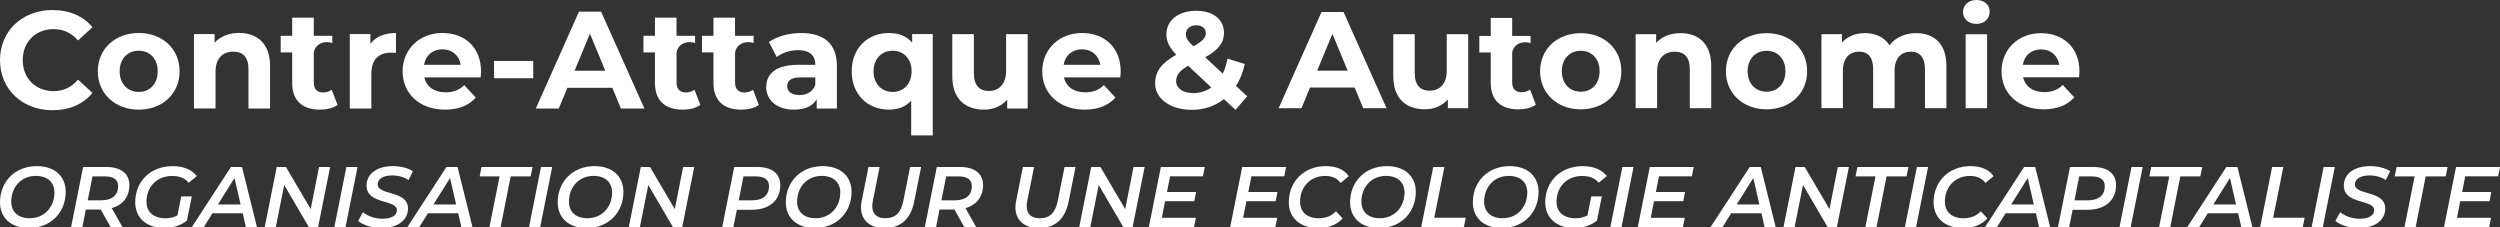 <?xml version="1.0" encoding="UTF-8"?>
<svg id="Calque_1" data-name="Calque 1" xmlns="http://www.w3.org/2000/svg" fill="rgb(255, 255, 255)" viewBox="0 0 718.3 65.27">
  <rect x="0" y="0" width="718.3" height="65.27" fill="#333333" stroke="none"/>
  <defs>
    <style>
      .cls-1 {
        stroke-width: 0px;
      }
    </style>
  </defs>
  <g id="Calque_1-2" data-name="Calque 1-2">
    <g>
      <path class="cls-1" d="m0,17.27C0,8.88,6.44,2.88,15.11,2.88c4.81,0,8.82,1.75,11.45,4.93l-4.13,3.82c-1.87-2.15-4.21-3.26-7-3.26-5.21,0-8.9,3.66-8.9,8.91s3.7,8.9,8.9,8.9c2.78,0,5.13-1.11,7-3.3l4.13,3.82c-2.62,3.22-6.64,4.97-11.49,4.97-8.63-.01-15.07-6.01-15.07-14.4"/>
      <path class="cls-1" d="m45.31,20.49c0-3.7-2.34-5.92-5.44-5.92s-5.49,2.23-5.49,5.92,2.39,5.92,5.49,5.92,5.44-2.22,5.44-5.92m-17.21,0c0-6.44,4.97-11.01,11.77-11.01s11.73,4.57,11.73,11.01-4.93,11.01-11.73,11.01-11.77-4.57-11.77-11.01"/>
      <path class="cls-1" d="m77.59,18.94v12.24h-6.2v-11.29c0-3.46-1.59-5.05-4.33-5.05-2.98,0-5.13,1.83-5.13,5.76v10.57h-6.2V9.78h5.92v2.5c1.67-1.83,4.17-2.82,7.07-2.82,5.06.02,8.87,2.96,8.87,9.48"/>
      <path class="cls-1" d="m113.77,9.48v5.72c-.52-.04-.91-.08-1.39-.08-3.42,0-5.68,1.87-5.68,5.96v10.1h-6.2V9.79h5.92v2.82c1.5-2.06,4.05-3.13,7.35-3.13"/>
      <path class="cls-1" d="m121.84,18.62h10.53c-.44-2.7-2.47-4.45-5.25-4.45s-4.85,1.71-5.28,4.45m16.25,3.62h-16.18c.6,2.66,2.86,4.29,6.12,4.29,2.27,0,3.9-.68,5.37-2.07l3.3,3.58c-1.99,2.27-4.97,3.46-8.82,3.46-7.39,0-12.2-4.65-12.2-11.01s4.89-11.01,11.41-11.01,11.13,4.21,11.13,11.09c-.01.48-.09,1.15-.13,1.67"/>
    </g>
    <rect class="cls-1" x="141.95" y="17.51" width="11.25" height="4.97"/>
    <path class="cls-1" d="m173.91,20.33l-4.41-10.65-4.41,10.65h8.82Zm2.03,4.89h-12.92l-2.47,5.96h-6.6l12.4-27.82h6.36l12.44,27.82h-6.76l-2.45-5.96Z"/>
    <g>
      <path class="cls-1" d="m234.25,24.43v-2.19h-4.25c-2.9,0-3.82,1.07-3.82,2.5,0,1.55,1.31,2.58,3.5,2.58,2.07,0,3.86-.95,4.57-2.89m6.21-5.45v12.2h-5.8v-2.66c-1.15,1.95-3.38,2.98-6.52,2.98-5.01,0-7.99-2.78-7.99-6.48s2.66-6.4,9.18-6.4h4.93c0-2.66-1.59-4.21-4.93-4.21-2.27,0-4.61.76-6.16,1.99l-2.23-4.33c2.35-1.67,5.81-2.58,9.22-2.58,6.52,0,10.3,3.01,10.3,9.49"/>
      <path class="cls-1" d="m261.92,20.49c0-3.7-2.38-5.92-5.44-5.92s-5.49,2.23-5.49,5.92,2.39,5.92,5.49,5.92,5.44-2.22,5.44-5.92m6.08-10.69v29.1h-6.2v-9.98c-1.55,1.75-3.78,2.58-6.4,2.58-6.04,0-10.69-4.29-10.69-11.01s4.65-11.01,10.69-11.01c2.86,0,5.13.91,6.68,2.78v-2.47h5.92,0Z"/>
      <path class="cls-1" d="m295.27,9.8v21.38h-5.88v-2.54c-1.63,1.87-4.01,2.86-6.64,2.86-5.37,0-9.14-3.02-9.14-9.62v-12.08h6.2v11.17c0,3.58,1.59,5.17,4.33,5.17s4.93-1.83,4.93-5.76v-10.57h6.2Z"/>
      <path class="cls-1" d="m305.61,18.62h10.53c-.44-2.7-2.47-4.45-5.25-4.45s-4.85,1.71-5.28,4.45m16.26,3.62h-16.18c.6,2.66,2.86,4.29,6.12,4.29,2.27,0,3.9-.68,5.37-2.07l3.3,3.58c-1.99,2.27-4.97,3.46-8.82,3.46-7.39,0-12.2-4.65-12.2-11.01s4.89-11.01,11.41-11.01,11.13,4.21,11.13,11.09c0,.48-.09,1.15-.13,1.67"/>
      <path class="cls-1" d="m92.82,26.57c-1.67,0-2.66-.99-2.66-2.82v-8c0-.08-.03-.16-.03-.24s.02-.16.03-.24v-.22h.02c.23-1.69,1.68-2.95,3.76-2.95.56,0,1.08.09,1.54.25v-2.07h-5.33v-5.21h-6.2v5.21h-3.3v4.77h3.3v8.78c0,5.09,2.94,7.67,7.99,7.67,1.91,0,3.78-.44,5.05-1.35l-1.67-4.37c-.67.51-1.59.79-2.5.79"/>
      <path class="cls-1" d="m340.73,9.8c0,1.07.43,1.86,2.13,3.51,2.72-1.46,3.59-2.49,3.59-3.75,0-1.34-.95-2.29-2.72-2.29-1.89,0-3,1.07-3,2.53m7.31,15.33l-6.67-6.24c-2.53,1.46-3.44,2.72-3.44,4.42,0,2.01,1.9,3.44,4.94,3.44,1.89,0,3.67-.56,5.17-1.62m6.95,6.43l-3.32-3.08c-2.53,1.97-5.69,3.08-9.24,3.08-6.08,0-10.54-3.16-10.54-7.58,0-3.48,1.86-5.88,6.08-8.25-2.01-2.09-2.84-3.87-2.84-5.84,0-4.03,3.4-6.79,8.61-6.79,4.78,0,7.94,2.45,7.94,6.36,0,2.84-1.66,4.94-5.41,6.99l5.05,4.7c.59-1.22,1.07-2.69,1.38-4.3l4.94,1.54c-.51,2.37-1.34,4.5-2.53,6.28l3.24,3-3.36,3.89h0Z"/>
    </g>
    <path class="cls-1" d="m387.21,20.31l-4.38-10.58-4.38,10.58h8.76Zm2.01,4.85h-12.83l-2.45,5.92h-6.56l12.32-27.64h6.32l12.36,27.64h-6.71l-2.45-5.92Z"/>
    <g>
      <path class="cls-1" d="m421.84,9.84v21.25h-5.84v-2.53c-1.62,1.86-3.99,2.84-6.6,2.84-5.33,0-9.08-3-9.08-9.56v-12.01h6.16v11.1c0,3.55,1.58,5.13,4.3,5.13s4.9-1.82,4.9-5.73v-10.5h6.16,0Z"/>
      <path class="cls-1" d="m459.6,20.47c0-3.67-2.33-5.88-5.41-5.88s-5.45,2.21-5.45,5.88,2.37,5.88,5.45,5.88,5.41-2.21,5.41-5.88m-17.1,0c0-6.4,4.94-10.94,11.69-10.94s11.65,4.54,11.65,10.94-4.9,10.94-11.65,10.94-11.69-4.55-11.69-10.94"/>
      <path class="cls-1" d="m491.67,18.93v12.16h-6.16v-11.22c0-3.44-1.58-5.02-4.3-5.02-2.96,0-5.09,1.82-5.09,5.73v10.5h-6.16V9.83h5.88v2.49c1.66-1.82,4.15-2.8,7.03-2.8,5.01,0,8.8,2.93,8.8,9.41"/>
      <path class="cls-1" d="m512.99,20.47c0-3.67-2.33-5.88-5.41-5.88s-5.45,2.21-5.45,5.88,2.37,5.88,5.45,5.88,5.41-2.21,5.41-5.88m-17.1,0c0-6.4,4.94-10.94,11.69-10.94s11.65,4.54,11.65,10.94-4.9,10.94-11.65,10.94-11.69-4.55-11.69-10.94"/>
      <path class="cls-1" d="m559.24,18.93v12.16h-6.16v-11.22c0-3.44-1.54-5.02-4.03-5.02-2.76,0-4.7,1.78-4.7,5.57v10.66h-6.16v-11.22c0-3.44-1.46-5.02-4.03-5.02-2.72,0-4.66,1.78-4.66,5.57v10.66h-6.16V9.82h5.88v2.45c1.58-1.82,3.95-2.76,6.67-2.76,2.96,0,5.49,1.15,6.99,3.48,1.7-2.17,4.46-3.48,7.66-3.48,5.07.02,8.7,2.94,8.7,9.42"/>
      <path class="cls-1" d="m564.77,9.84h6.16v21.25h-6.16V9.84Zm-.75-6.4c0-1.94,1.54-3.44,3.83-3.44s3.83,1.42,3.83,3.32c0,2.05-1.54,3.55-3.83,3.55s-3.83-1.49-3.83-3.43"/>
      <path class="cls-1" d="m581.2,18.61h10.46c-.43-2.69-2.45-4.42-5.21-4.42s-4.82,1.7-5.25,4.42m16.15,3.59h-16.07c.59,2.65,2.84,4.27,6.08,4.27,2.25,0,3.87-.67,5.33-2.05l3.28,3.55c-1.97,2.25-4.94,3.44-8.77,3.44-7.35,0-12.12-4.62-12.12-10.94s4.86-10.94,11.33-10.94,11.06,4.19,11.06,11.02c0,.47-.08,1.14-.12,1.65"/>
      <path class="cls-1" d="m437.13,26.51c-1.66,0-2.65-.99-2.65-2.8v-7.94c-.01-.08-.02-.16-.02-.24s.02-.16.02-.24v-.22h.02c.23-1.68,1.66-2.93,3.74-2.93.56,0,1.07.09,1.53.25v-2.06h-5.29v-5.17h-6.16v5.17h-3.28v4.74h3.28v8.73c0,5.05,2.92,7.62,7.94,7.62,1.9,0,3.75-.43,5.02-1.34l-1.66-4.34c-.67.49-1.58.77-2.49.77"/>
      <path class="cls-1" d="m197.05,26.57c-1.67,0-2.66-.99-2.66-2.82v-8c-.01-.08-.03-.16-.03-.24s.02-.16.03-.24v-.22h.02c.23-1.69,1.68-2.95,3.76-2.95.56,0,1.08.09,1.54.25v-2.07h-5.33v-5.21h-6.2v5.21h-3.3v4.77h3.3v8.78c0,5.09,2.94,7.67,7.99,7.67,1.91,0,3.78-.44,5.05-1.35l-1.67-4.37c-.68.51-1.59.79-2.5.79"/>
      <path class="cls-1" d="m213.86,26.57c-1.67,0-2.66-.99-2.66-2.82v-8c-.01-.08-.03-.16-.03-.24s.02-.16.03-.24v-.22h.02c.23-1.69,1.68-2.95,3.76-2.95.56,0,1.08.09,1.54.25v-2.07h-5.33v-5.21h-6.2v5.21h-3.3v4.77h3.3v8.78c0,5.09,2.94,7.67,7.99,7.67,1.91,0,3.78-.44,5.05-1.35l-1.67-4.37c-.67.51-1.58.79-2.5.79"/>
      <path class="cls-1" d="m90.13,15.51c0,.08.02.16.03.24v-.48c0,.08-.03.16-.03.24"/>
      <path class="cls-1" d="m15.64,55.31c0-2.84-1.88-4.77-5.34-4.77-4.35,0-7.07,3.38-7.07,7.39,0,2.84,1.85,4.77,5.31,4.77,4.35,0,7.1-3.38,7.1-7.39M0,58.13C0,52.27,4.22,47.73,10.6,47.73c5.21,0,8.28,3.02,8.28,7.39,0,5.86-4.23,10.4-10.6,10.4C3.06,65.52,0,62.5,0,58.13"/>
      <path class="cls-1" d="m33.94,53.48c0-1.88-1.33-2.79-3.68-2.79h-3.68l-1.38,6.87h3.83c3.11,0,4.91-1.41,4.91-4.08m-1.83,6.31l3.09,5.48h-3.41l-2.84-5.06h-4.3l-.99,5.06h-3.24l3.46-17.29h6.72c4.17,0,6.57,1.93,6.57,5.21.01,3.36-1.87,5.7-5.06,6.6"/>
      <path class="cls-1" d="m52.07,56.43h3.04l-1.41,6.97c-1.73,1.36-4.05,2.13-6.45,2.13-5.19,0-8.4-2.99-8.4-7.39,0-5.86,4.22-10.4,10.75-10.4,3.16,0,5.51,1.01,6.94,2.84l-2.32,1.93c-1.14-1.38-2.67-1.95-4.77-1.95-4.5,0-7.36,3.24-7.36,7.38,0,2.84,1.88,4.77,5.53,4.77,1.21,0,2.32-.27,3.36-.81l1.09-5.47Z"/>
    </g>
    <path class="cls-1" d="m67.38,51.14l1.75,7.61h-6.52l4.77-7.61Zm-1.03-3.16l-11.24,17.29h3.44l2.49-4h8.7l.91,4h3.19l-4.3-17.29h-3.19,0Z"/>
    <polygon class="cls-1" points="91.67 47.98 89.27 60.08 82.16 47.98 79.51 47.98 76.05 65.27 79.24 65.27 81.66 53.16 88.75 65.27 91.39 65.27 94.85 47.98 91.67 47.98"/>
    <polygon class="cls-1" points="99.52 47.98 96.06 65.27 99.27 65.27 102.73 47.98 99.52 47.98"/>
    <path class="cls-1" d="m102.9,63.49l1.36-2.52c1.43,1.16,3.53,1.88,5.63,1.88,2.52,0,4.15-.91,4.15-2.45,0-3.21-8.72-1.53-8.72-7.09,0-3.41,3.06-5.58,7.54-5.58,2.22,0,4.32.52,5.78,1.46l-1.26,2.54c-1.28-.86-2.96-1.33-4.69-1.33-2.62,0-4.18,1.06-4.18,2.57,0,3.24,8.72,1.66,8.72,6.94,0,3.43-3.09,5.61-7.63,5.61-2.72,0-5.34-.87-6.7-2.03"/>
    <path class="cls-1" d="m129.31,51.14l1.75,7.61h-6.52l4.77-7.61Zm-1.04-3.16l-11.24,17.29h3.43l2.5-4h8.69l.92,4h3.19l-4.3-17.29h-3.19Z"/>
    <polygon class="cls-1" points="138.35 47.98 137.81 50.69 143.54 50.69 140.62 65.27 143.83 65.27 146.73 50.69 152.46 50.69 153.02 47.98 138.35 47.98"/>
    <polygon class="cls-1" points="155.44 47.98 151.99 65.27 155.2 65.27 158.66 47.98 155.44 47.98"/>
    <path class="cls-1" d="m175.87,55.31c0-2.84-1.88-4.77-5.33-4.77-4.35,0-7.07,3.38-7.07,7.39,0,2.84,1.85,4.77,5.31,4.77,4.35,0,7.09-3.38,7.09-7.39m-15.63,2.82c0-5.86,4.23-10.4,10.6-10.4,5.21,0,8.28,3.02,8.28,7.39,0,5.86-4.22,10.4-10.6,10.4-5.22,0-8.28-3.02-8.28-7.39"/>
    <polygon class="cls-1" points="196.28 47.98 193.88 60.08 186.77 47.98 184.12 47.98 180.66 65.27 183.85 65.27 186.27 53.16 193.36 65.27 196.01 65.27 199.47 47.98 196.28 47.98"/>
    <g>
      <path class="cls-1" d="m220.95,53.48c0-1.88-1.33-2.79-3.68-2.79h-3.66l-1.36,6.87h3.8c3.13,0,4.9-1.41,4.9-4.08m3.24-.29c0,4.42-3.16,7.09-8.25,7.09h-4.22l-1.01,4.99h-3.21l3.46-17.29h6.67c4.16,0,6.56,1.92,6.56,5.21"/>
      <path class="cls-1" d="m241.43,55.31c0-2.84-1.88-4.77-5.34-4.77-4.35,0-7.07,3.38-7.07,7.39,0,2.84,1.85,4.77,5.31,4.77,4.36,0,7.1-3.38,7.1-7.39m-15.64,2.82c0-5.86,4.22-10.4,10.6-10.4,5.21,0,8.28,3.02,8.28,7.39,0,5.86-4.23,10.4-10.6,10.4-5.21,0-8.28-3.02-8.28-7.39"/>
      <path class="cls-1" d="m247.38,59.59c0-.59.07-1.21.2-1.85l1.95-9.76h3.21l-1.95,9.71c-.1.57-.17,1.09-.17,1.53,0,2.35,1.38,3.48,3.83,3.48,2.74,0,4.4-1.51,5.11-5.04l1.93-9.68h3.16l-1.98,9.91c-1.01,5.09-3.9,7.63-8.55,7.63-4.24,0-6.74-2.28-6.74-5.93"/>
      <path class="cls-1" d="m279.22,53.48c0-1.88-1.33-2.79-3.68-2.79h-3.68l-1.38,6.87h3.83c3.11,0,4.91-1.41,4.91-4.08m-1.82,6.31l3.09,5.48h-3.41l-2.84-5.06h-4.3l-.99,5.06h-3.24l3.46-17.29h6.72c4.17,0,6.57,1.93,6.57,5.21s-1.88,5.7-5.06,6.6"/>
      <path class="cls-1" d="m291.75,59.59c0-.59.07-1.21.2-1.85l1.95-9.76h3.21l-1.95,9.71c-.1.57-.17,1.09-.17,1.53,0,2.35,1.38,3.48,3.83,3.48,2.74,0,4.4-1.51,5.11-5.04l1.93-9.68h3.16l-1.98,9.91c-1.01,5.09-3.9,7.63-8.55,7.63-4.25,0-6.74-2.28-6.74-5.93"/>
    </g>
    <polygon class="cls-1" points="325.69 47.98 323.29 60.08 316.18 47.98 313.53 47.98 310.08 65.27 313.26 65.27 315.68 53.16 322.77 65.27 325.42 65.27 328.88 47.98 325.69 47.98"/>
    <polygon class="cls-1" points="333.54 47.98 330.08 65.27 343.05 65.27 343.6 62.58 333.81 62.58 334.75 57.81 343.15 57.81 343.67 55.16 335.3 55.16 336.19 50.67 345.62 50.67 346.17 47.98 333.54 47.98"/>
    <polygon class="cls-1" points="356.91 47.98 353.45 65.27 366.42 65.27 366.97 62.58 357.18 62.58 358.12 57.81 366.52 57.81 367.04 55.16 358.66 55.16 359.56 50.67 368.99 50.67 369.53 47.98 356.91 47.98"/>
    <g>
      <path class="cls-1" d="m370.3,58.13c0-5.86,4.23-10.4,10.65-10.4,2.96,0,5.36,1.01,6.57,2.89l-2.32,1.95c-.94-1.31-2.42-2.02-4.47-2.02-4.42,0-7.19,3.34-7.19,7.39,0,2.87,1.88,4.77,5.41,4.77,1.93,0,3.61-.64,4.92-2l1.88,2.03c-1.68,1.92-4.17,2.79-7.04,2.79-5.27-.01-8.41-3.03-8.41-7.4"/>
      <path class="cls-1" d="m403.55,55.31c0-2.84-1.88-4.77-5.33-4.77-4.35,0-7.07,3.38-7.07,7.39,0,2.84,1.85,4.77,5.31,4.77,4.35,0,7.09-3.38,7.09-7.39m-15.64,2.82c0-5.86,4.23-10.4,10.6-10.4,5.21,0,8.28,3.02,8.28,7.39,0,5.86-4.22,10.4-10.6,10.4-5.22,0-8.28-3.02-8.28-7.39"/>
    </g>
    <polygon class="cls-1" points="411.8 47.98 408.34 65.27 420.59 65.27 421.14 62.55 412.09 62.55 415.01 47.98 411.8 47.98"/>
    <g>
      <path class="cls-1" d="m438.82,55.31c0-2.84-1.88-4.77-5.33-4.77-4.35,0-7.07,3.38-7.07,7.39,0,2.84,1.85,4.77,5.31,4.77,4.35,0,7.09-3.38,7.09-7.39m-15.64,2.82c0-5.86,4.23-10.4,10.6-10.4,5.21,0,8.28,3.02,8.28,7.39,0,5.86-4.22,10.4-10.6,10.4-5.21,0-8.28-3.02-8.28-7.39"/>
      <path class="cls-1" d="m457.2,56.43h3.04l-1.41,6.97c-1.73,1.36-4.05,2.13-6.45,2.13-5.19,0-8.4-2.99-8.4-7.39,0-5.86,4.22-10.4,10.75-10.4,3.16,0,5.51,1.01,6.94,2.84l-2.32,1.93c-1.14-1.38-2.67-1.95-4.77-1.95-4.5,0-7.36,3.24-7.36,7.38,0,2.84,1.88,4.77,5.53,4.77,1.21,0,2.32-.27,3.36-.81l1.09-5.47h0Z"/>
    </g>
    <polygon class="cls-1" points="466.14 47.98 462.68 65.27 465.89 65.27 469.35 47.98 466.14 47.98"/>
    <polygon class="cls-1" points="474.02 47.98 470.56 65.27 483.53 65.27 484.07 62.58 474.29 62.58 475.23 57.81 483.63 57.81 484.15 55.16 475.77 55.16 476.66 50.67 486.1 50.67 486.64 47.98 474.02 47.98"/>
    <path class="cls-1" d="m503.76,51.14l1.75,7.61h-6.52l4.77-7.61Zm-1.04-3.16l-11.24,17.29h3.43l2.49-4h8.7l.91,4h3.19l-4.3-17.29h-3.18,0Z"/>
    <polygon class="cls-1" points="528.04 47.98 525.65 60.08 518.53 47.98 515.89 47.98 512.43 65.27 515.62 65.27 518.04 53.16 525.13 65.27 527.77 65.27 531.23 47.98 528.04 47.98"/>
    <polygon class="cls-1" points="533.67 47.98 533.13 50.69 538.86 50.69 535.95 65.27 539.16 65.27 542.05 50.69 547.78 50.69 548.35 47.98 533.67 47.98"/>
    <polygon class="cls-1" points="550.77 47.98 547.31 65.27 550.52 65.27 553.98 47.98 550.77 47.98"/>
    <path class="cls-1" d="m555.56,58.13c0-5.86,4.23-10.4,10.65-10.4,2.96,0,5.36,1.01,6.57,2.89l-2.32,1.95c-.94-1.31-2.42-2.02-4.47-2.02-4.42,0-7.19,3.34-7.19,7.39,0,2.87,1.88,4.77,5.41,4.77,1.93,0,3.61-.64,4.92-2l1.88,2.03c-1.68,1.92-4.17,2.79-7.04,2.79-5.27-.01-8.41-3.03-8.41-7.4"/>
    <path class="cls-1" d="m582.61,51.14l1.75,7.61h-6.52l4.77-7.61Zm-1.04-3.16l-11.24,17.29h3.43l2.5-4h8.7l.91,4h3.19l-4.3-17.29h-3.19,0Z"/>
    <path class="cls-1" d="m604.74,53.48c0-1.88-1.33-2.79-3.68-2.79h-3.66l-1.36,6.87h3.8c3.12,0,4.9-1.41,4.9-4.08m3.24-.29c0,4.42-3.16,7.09-8.25,7.09h-4.22l-1.01,4.99h-3.21l3.46-17.29h6.67c4.16,0,6.56,1.92,6.56,5.21"/>
    <polygon class="cls-1" points="612.43 47.98 608.97 65.27 612.18 65.27 615.64 47.98 612.43 47.98"/>
    <polygon class="cls-1" points="618.08 47.98 617.54 50.69 623.27 50.69 620.35 65.27 623.56 65.27 626.45 50.69 632.19 50.69 632.76 47.98 618.08 47.98"/>
    <path class="cls-1" d="m640.71,51.14l1.75,7.61h-6.52l4.77-7.61Zm-1.04-3.16l-11.24,17.29h3.43l2.5-4h8.7l.91,4h3.19l-4.3-17.29h-3.19,0Z"/>
    <polygon class="cls-1" points="652.83 47.98 649.38 65.27 661.63 65.27 662.17 62.55 653.13 62.55 656.05 47.98 652.83 47.98"/>
    <polygon class="cls-1" points="667.63 47.98 664.17 65.27 667.39 65.27 670.84 47.98 667.63 47.98"/>
    <path class="cls-1" d="m671.01,63.49l1.36-2.52c1.43,1.16,3.53,1.88,5.63,1.88,2.52,0,4.15-.91,4.15-2.45,0-3.21-8.72-1.53-8.72-7.09,0-3.41,3.06-5.58,7.53-5.58,2.22,0,4.32.52,5.78,1.46l-1.26,2.54c-1.28-.86-2.96-1.33-4.69-1.33-2.62,0-4.18,1.06-4.18,2.57,0,3.24,8.72,1.66,8.72,6.94,0,3.43-3.09,5.61-7.64,5.61-2.7,0-5.32-.87-6.68-2.03"/>
    <polygon class="cls-1" points="688.58 47.98 688.03 50.69 693.77 50.69 690.85 65.27 694.06 65.27 696.95 50.69 702.69 50.69 703.25 47.98 688.58 47.98"/>
    <polygon class="cls-1" points="705.67 47.98 702.21 65.27 715.18 65.27 715.73 62.58 705.94 62.58 706.88 57.81 715.28 57.81 715.8 55.16 707.43 55.16 708.31 50.67 717.76 50.67 718.3 47.98 705.67 47.98"/>
  </g>
</svg>